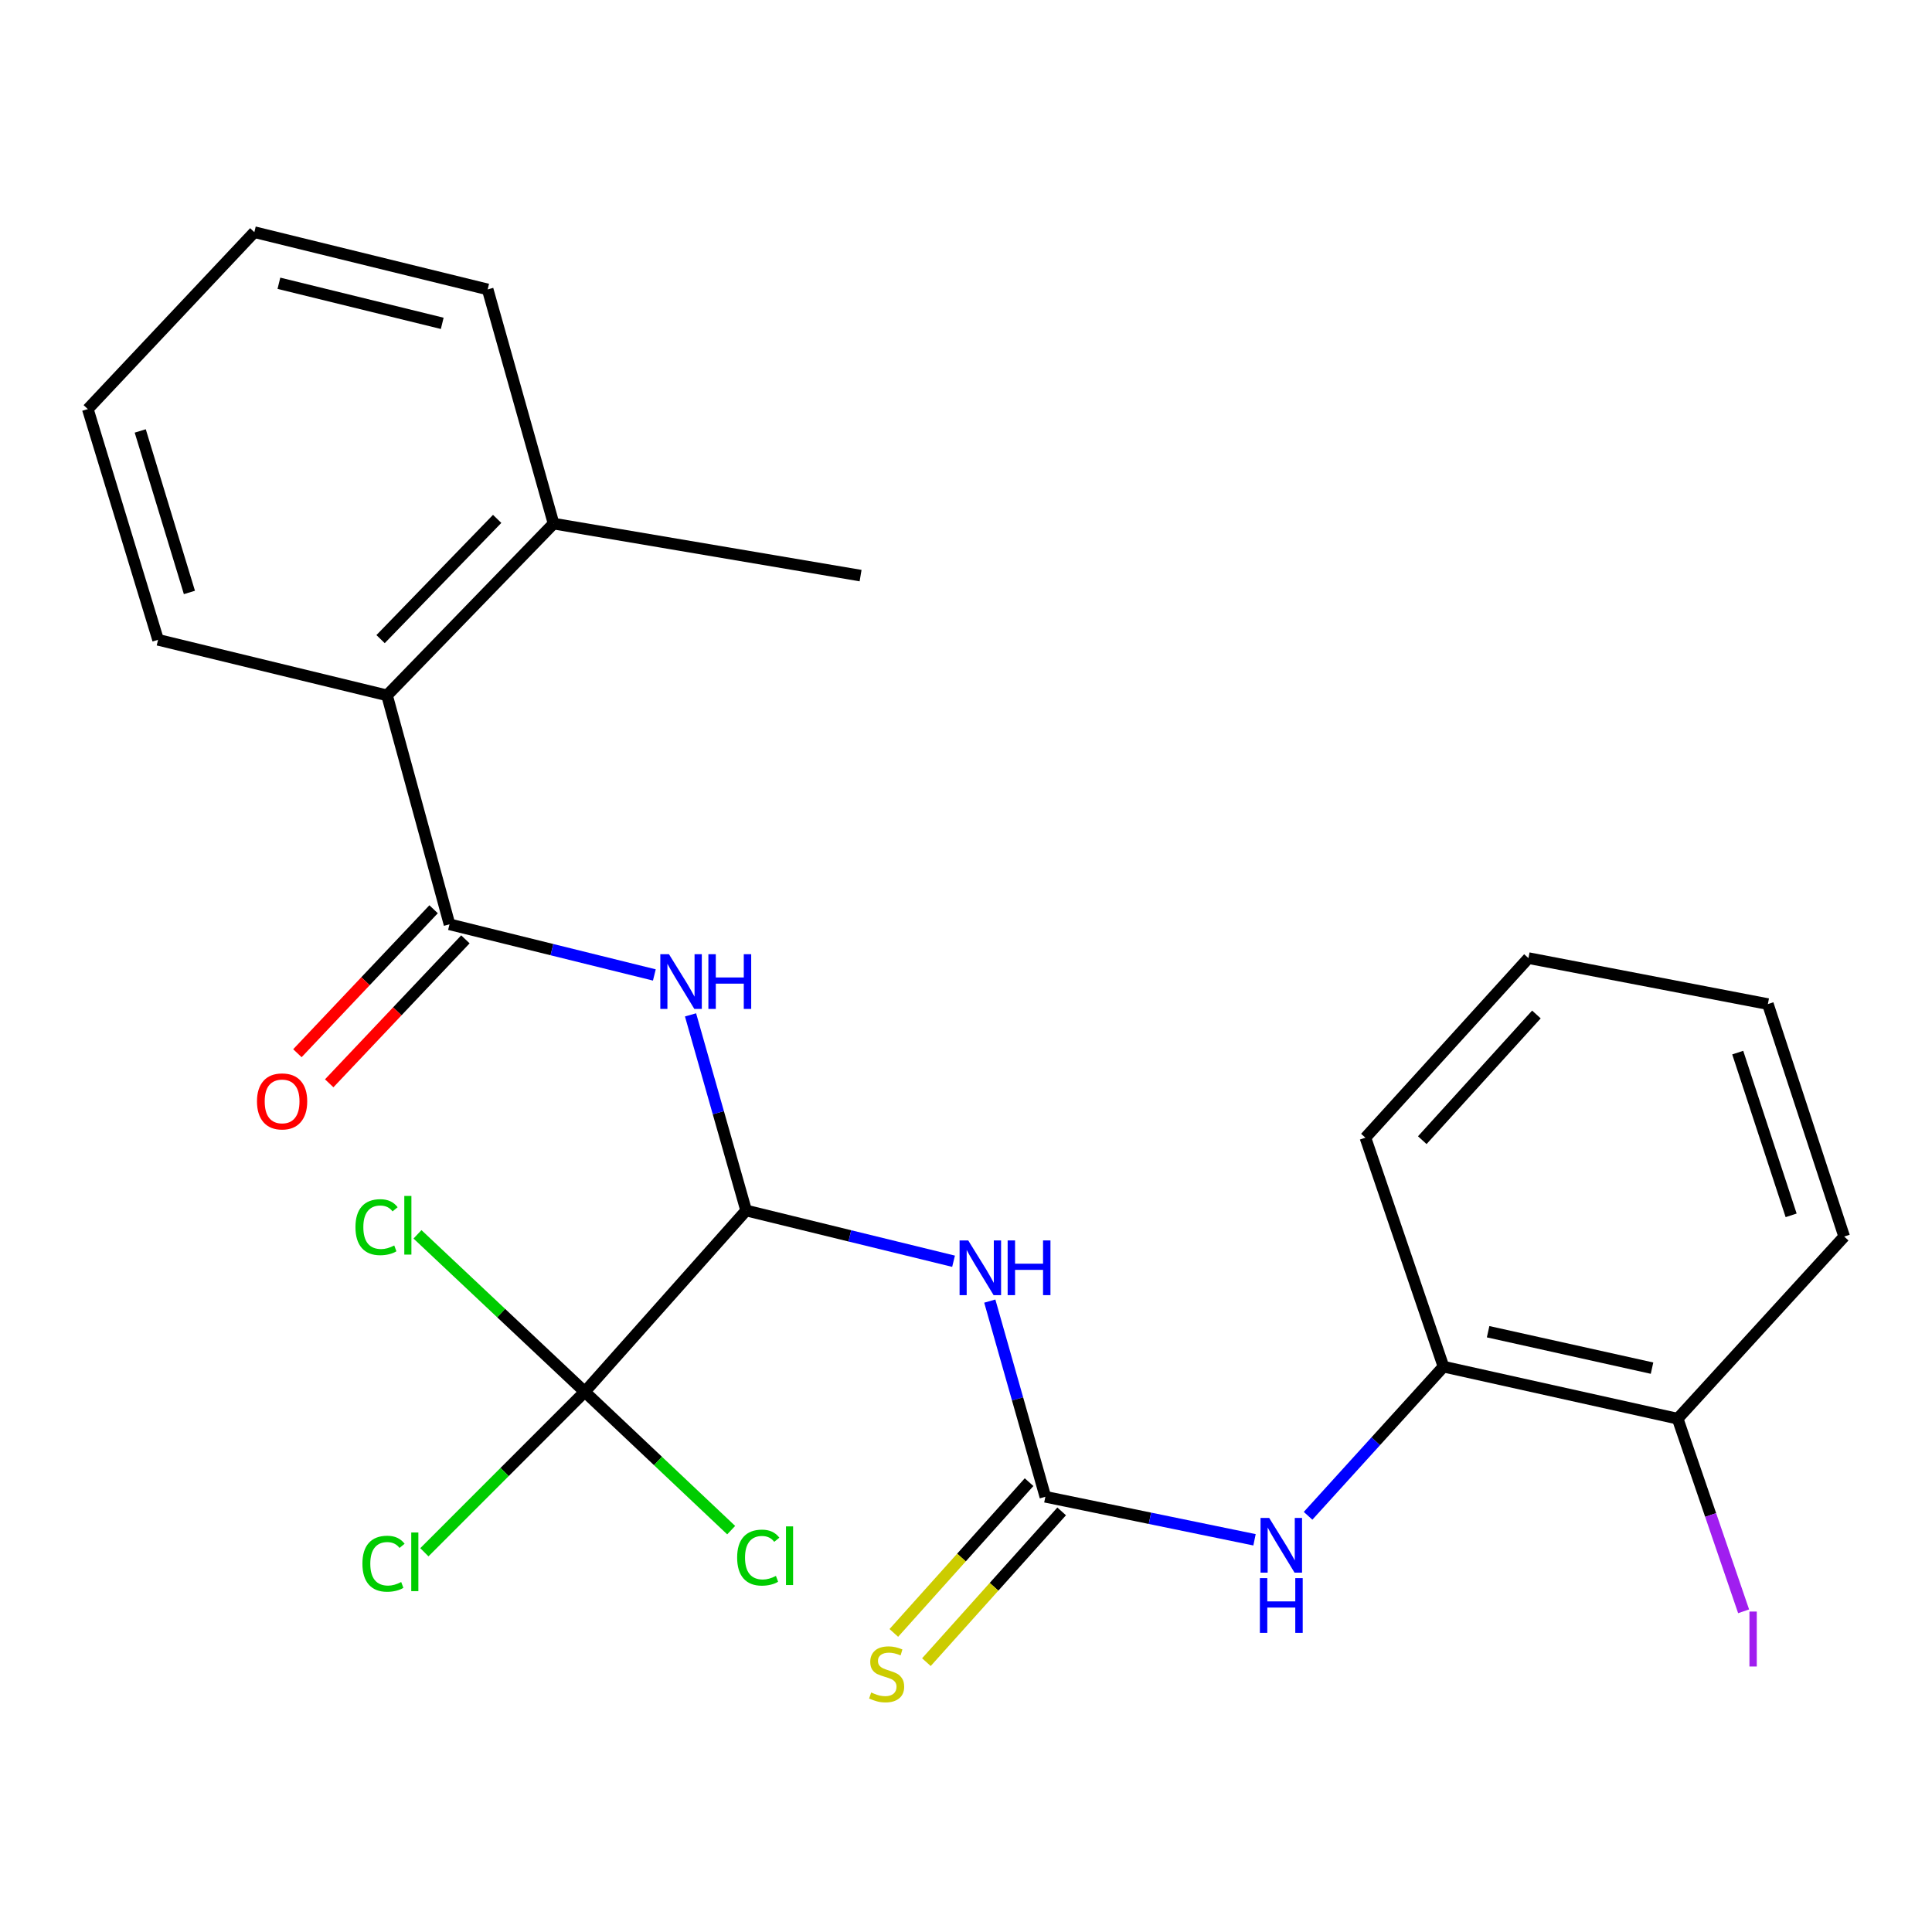 <?xml version='1.0' encoding='iso-8859-1'?>
<svg version='1.1' baseProfile='full'
              xmlns='http://www.w3.org/2000/svg'
                      xmlns:rdkit='http://www.rdkit.org/xml'
                      xmlns:xlink='http://www.w3.org/1999/xlink'
                  xml:space='preserve'
width='1000px' height='1000px' viewBox='0 0 1000 1000'>
<!-- END OF HEADER -->
<rect style='opacity:1.0;fill:#FFFFFF;stroke:none' width='1000' height='1000' x='0' y='0'> </rect>
<path class='bond-0' d='M 386.197,626.554 L 439.876,639.684' style='fill:none;fill-rule:evenodd;stroke:#000000;stroke-width:6px;stroke-linecap:butt;stroke-linejoin:miter;stroke-opacity:1' />
<path class='bond-0' d='M 439.876,639.684 L 493.556,652.814' style='fill:none;fill-rule:evenodd;stroke:#0000FF;stroke-width:6px;stroke-linecap:butt;stroke-linejoin:miter;stroke-opacity:1' />
<path class='bond-2' d='M 386.197,626.554 L 371.807,575.925' style='fill:none;fill-rule:evenodd;stroke:#000000;stroke-width:6px;stroke-linecap:butt;stroke-linejoin:miter;stroke-opacity:1' />
<path class='bond-2' d='M 371.807,575.925 L 357.418,525.295' style='fill:none;fill-rule:evenodd;stroke:#0000FF;stroke-width:6px;stroke-linecap:butt;stroke-linejoin:miter;stroke-opacity:1' />
<path class='bond-4' d='M 386.197,626.554 L 302.686,720.402' style='fill:none;fill-rule:evenodd;stroke:#000000;stroke-width:6px;stroke-linecap:butt;stroke-linejoin:miter;stroke-opacity:1' />
<path class='bond-3' d='M 512.313,673.445 L 526.697,724.087' style='fill:none;fill-rule:evenodd;stroke:#0000FF;stroke-width:6px;stroke-linecap:butt;stroke-linejoin:miter;stroke-opacity:1' />
<path class='bond-3' d='M 526.697,724.087 L 541.082,774.729' style='fill:none;fill-rule:evenodd;stroke:#000000;stroke-width:6px;stroke-linecap:butt;stroke-linejoin:miter;stroke-opacity:1' />
<path class='bond-1' d='M 232.659,478.418 L 285.675,491.527' style='fill:none;fill-rule:evenodd;stroke:#000000;stroke-width:6px;stroke-linecap:butt;stroke-linejoin:miter;stroke-opacity:1' />
<path class='bond-1' d='M 285.675,491.527 L 338.691,504.636' style='fill:none;fill-rule:evenodd;stroke:#0000FF;stroke-width:6px;stroke-linecap:butt;stroke-linejoin:miter;stroke-opacity:1' />
<path class='bond-6' d='M 232.659,478.418 L 200.327,359.918' style='fill:none;fill-rule:evenodd;stroke:#000000;stroke-width:6px;stroke-linecap:butt;stroke-linejoin:miter;stroke-opacity:1' />
<path class='bond-9' d='M 224.428,470.63 L 189.181,507.885' style='fill:none;fill-rule:evenodd;stroke:#000000;stroke-width:6px;stroke-linecap:butt;stroke-linejoin:miter;stroke-opacity:1' />
<path class='bond-9' d='M 189.181,507.885 L 153.934,545.14' style='fill:none;fill-rule:evenodd;stroke:#FF0000;stroke-width:6px;stroke-linecap:butt;stroke-linejoin:miter;stroke-opacity:1' />
<path class='bond-9' d='M 240.89,486.205 L 205.643,523.46' style='fill:none;fill-rule:evenodd;stroke:#000000;stroke-width:6px;stroke-linecap:butt;stroke-linejoin:miter;stroke-opacity:1' />
<path class='bond-9' d='M 205.643,523.46 L 170.396,560.715' style='fill:none;fill-rule:evenodd;stroke:#FF0000;stroke-width:6px;stroke-linecap:butt;stroke-linejoin:miter;stroke-opacity:1' />
<path class='bond-5' d='M 541.082,774.729 L 595.21,785.863' style='fill:none;fill-rule:evenodd;stroke:#000000;stroke-width:6px;stroke-linecap:butt;stroke-linejoin:miter;stroke-opacity:1' />
<path class='bond-5' d='M 595.21,785.863 L 649.338,796.996' style='fill:none;fill-rule:evenodd;stroke:#0000FF;stroke-width:6px;stroke-linecap:butt;stroke-linejoin:miter;stroke-opacity:1' />
<path class='bond-8' d='M 532.648,767.162 L 497.644,806.178' style='fill:none;fill-rule:evenodd;stroke:#000000;stroke-width:6px;stroke-linecap:butt;stroke-linejoin:miter;stroke-opacity:1' />
<path class='bond-8' d='M 497.644,806.178 L 462.64,845.194' style='fill:none;fill-rule:evenodd;stroke:#CCCC00;stroke-width:6px;stroke-linecap:butt;stroke-linejoin:miter;stroke-opacity:1' />
<path class='bond-8' d='M 549.516,782.296 L 514.512,821.312' style='fill:none;fill-rule:evenodd;stroke:#000000;stroke-width:6px;stroke-linecap:butt;stroke-linejoin:miter;stroke-opacity:1' />
<path class='bond-8' d='M 514.512,821.312 L 479.508,860.328' style='fill:none;fill-rule:evenodd;stroke:#CCCC00;stroke-width:6px;stroke-linecap:butt;stroke-linejoin:miter;stroke-opacity:1' />
<path class='bond-12' d='M 302.686,720.402 L 259.387,679.645' style='fill:none;fill-rule:evenodd;stroke:#000000;stroke-width:6px;stroke-linecap:butt;stroke-linejoin:miter;stroke-opacity:1' />
<path class='bond-12' d='M 259.387,679.645 L 216.089,638.888' style='fill:none;fill-rule:evenodd;stroke:#00CC00;stroke-width:6px;stroke-linecap:butt;stroke-linejoin:miter;stroke-opacity:1' />
<path class='bond-13' d='M 302.686,720.402 L 340.572,756.201' style='fill:none;fill-rule:evenodd;stroke:#000000;stroke-width:6px;stroke-linecap:butt;stroke-linejoin:miter;stroke-opacity:1' />
<path class='bond-13' d='M 340.572,756.201 L 378.459,791.999' style='fill:none;fill-rule:evenodd;stroke:#00CC00;stroke-width:6px;stroke-linecap:butt;stroke-linejoin:miter;stroke-opacity:1' />
<path class='bond-14' d='M 302.686,720.402 L 261.171,761.923' style='fill:none;fill-rule:evenodd;stroke:#000000;stroke-width:6px;stroke-linecap:butt;stroke-linejoin:miter;stroke-opacity:1' />
<path class='bond-14' d='M 261.171,761.923 L 219.656,803.444' style='fill:none;fill-rule:evenodd;stroke:#00CC00;stroke-width:6px;stroke-linecap:butt;stroke-linejoin:miter;stroke-opacity:1' />
<path class='bond-7' d='M 677.057,784.577 L 712.102,745.974' style='fill:none;fill-rule:evenodd;stroke:#0000FF;stroke-width:6px;stroke-linecap:butt;stroke-linejoin:miter;stroke-opacity:1' />
<path class='bond-7' d='M 712.102,745.974 L 747.146,707.371' style='fill:none;fill-rule:evenodd;stroke:#000000;stroke-width:6px;stroke-linecap:butt;stroke-linejoin:miter;stroke-opacity:1' />
<path class='bond-11' d='M 200.327,359.918 L 286.532,271.019' style='fill:none;fill-rule:evenodd;stroke:#000000;stroke-width:6px;stroke-linecap:butt;stroke-linejoin:miter;stroke-opacity:1' />
<path class='bond-11' d='M 196.988,330.807 L 257.332,268.577' style='fill:none;fill-rule:evenodd;stroke:#000000;stroke-width:6px;stroke-linecap:butt;stroke-linejoin:miter;stroke-opacity:1' />
<path class='bond-16' d='M 200.327,359.918 L 81.815,331.162' style='fill:none;fill-rule:evenodd;stroke:#000000;stroke-width:6px;stroke-linecap:butt;stroke-linejoin:miter;stroke-opacity:1' />
<path class='bond-10' d='M 747.146,707.371 L 868.353,734.314' style='fill:none;fill-rule:evenodd;stroke:#000000;stroke-width:6px;stroke-linecap:butt;stroke-linejoin:miter;stroke-opacity:1' />
<path class='bond-10' d='M 770.245,689.29 L 855.089,708.15' style='fill:none;fill-rule:evenodd;stroke:#000000;stroke-width:6px;stroke-linecap:butt;stroke-linejoin:miter;stroke-opacity:1' />
<path class='bond-17' d='M 747.146,707.371 L 706.732,588.859' style='fill:none;fill-rule:evenodd;stroke:#000000;stroke-width:6px;stroke-linecap:butt;stroke-linejoin:miter;stroke-opacity:1' />
<path class='bond-15' d='M 868.353,734.314 L 885.423,784.161' style='fill:none;fill-rule:evenodd;stroke:#000000;stroke-width:6px;stroke-linecap:butt;stroke-linejoin:miter;stroke-opacity:1' />
<path class='bond-15' d='M 885.423,784.161 L 902.494,834.009' style='fill:none;fill-rule:evenodd;stroke:#A01EEF;stroke-width:6px;stroke-linecap:butt;stroke-linejoin:miter;stroke-opacity:1' />
<path class='bond-19' d='M 868.353,734.314 L 954.545,640.039' style='fill:none;fill-rule:evenodd;stroke:#000000;stroke-width:6px;stroke-linecap:butt;stroke-linejoin:miter;stroke-opacity:1' />
<path class='bond-18' d='M 286.532,271.019 L 445.434,297.937' style='fill:none;fill-rule:evenodd;stroke:#000000;stroke-width:6px;stroke-linecap:butt;stroke-linejoin:miter;stroke-opacity:1' />
<path class='bond-20' d='M 286.532,271.019 L 252.413,149.8' style='fill:none;fill-rule:evenodd;stroke:#000000;stroke-width:6px;stroke-linecap:butt;stroke-linejoin:miter;stroke-opacity:1' />
<path class='bond-21' d='M 81.815,331.162 L 45.455,211.744' style='fill:none;fill-rule:evenodd;stroke:#000000;stroke-width:6px;stroke-linecap:butt;stroke-linejoin:miter;stroke-opacity:1' />
<path class='bond-21' d='M 98.041,306.648 L 72.588,223.055' style='fill:none;fill-rule:evenodd;stroke:#000000;stroke-width:6px;stroke-linecap:butt;stroke-linejoin:miter;stroke-opacity:1' />
<path class='bond-22' d='M 706.732,588.859 L 791.124,495.918' style='fill:none;fill-rule:evenodd;stroke:#000000;stroke-width:6px;stroke-linecap:butt;stroke-linejoin:miter;stroke-opacity:1' />
<path class='bond-22' d='M 736.168,590.153 L 795.243,525.094' style='fill:none;fill-rule:evenodd;stroke:#000000;stroke-width:6px;stroke-linecap:butt;stroke-linejoin:miter;stroke-opacity:1' />
<path class='bond-26' d='M 954.545,640.039 L 915.05,519.714' style='fill:none;fill-rule:evenodd;stroke:#000000;stroke-width:6px;stroke-linecap:butt;stroke-linejoin:miter;stroke-opacity:1' />
<path class='bond-26' d='M 927.089,629.058 L 899.442,544.83' style='fill:none;fill-rule:evenodd;stroke:#000000;stroke-width:6px;stroke-linecap:butt;stroke-linejoin:miter;stroke-opacity:1' />
<path class='bond-25' d='M 252.413,149.8 L 131.647,120.162' style='fill:none;fill-rule:evenodd;stroke:#000000;stroke-width:6px;stroke-linecap:butt;stroke-linejoin:miter;stroke-opacity:1' />
<path class='bond-25' d='M 228.897,167.364 L 144.361,146.617' style='fill:none;fill-rule:evenodd;stroke:#000000;stroke-width:6px;stroke-linecap:butt;stroke-linejoin:miter;stroke-opacity:1' />
<path class='bond-23' d='M 45.455,211.744 L 131.647,120.162' style='fill:none;fill-rule:evenodd;stroke:#000000;stroke-width:6px;stroke-linecap:butt;stroke-linejoin:miter;stroke-opacity:1' />
<path class='bond-24' d='M 791.124,495.918 L 915.05,519.714' style='fill:none;fill-rule:evenodd;stroke:#000000;stroke-width:6px;stroke-linecap:butt;stroke-linejoin:miter;stroke-opacity:1' />
<path  class='atom-1' d='M 501.156 642.044
L 510.436 657.044
Q 511.356 658.524, 512.836 661.204
Q 514.316 663.884, 514.396 664.044
L 514.396 642.044
L 518.156 642.044
L 518.156 670.364
L 514.276 670.364
L 504.316 653.964
Q 503.156 652.044, 501.916 649.844
Q 500.716 647.644, 500.356 646.964
L 500.356 670.364
L 496.676 670.364
L 496.676 642.044
L 501.156 642.044
' fill='#0000FF'/>
<path  class='atom-1' d='M 521.556 642.044
L 525.396 642.044
L 525.396 654.084
L 539.876 654.084
L 539.876 642.044
L 543.716 642.044
L 543.716 670.364
L 539.876 670.364
L 539.876 657.284
L 525.396 657.284
L 525.396 670.364
L 521.556 670.364
L 521.556 642.044
' fill='#0000FF'/>
<path  class='atom-3' d='M 346.258 493.895
L 355.538 508.895
Q 356.458 510.375, 357.938 513.055
Q 359.418 515.735, 359.498 515.895
L 359.498 493.895
L 363.258 493.895
L 363.258 522.215
L 359.378 522.215
L 349.418 505.815
Q 348.258 503.895, 347.018 501.695
Q 345.818 499.495, 345.458 498.815
L 345.458 522.215
L 341.778 522.215
L 341.778 493.895
L 346.258 493.895
' fill='#0000FF'/>
<path  class='atom-3' d='M 366.658 493.895
L 370.498 493.895
L 370.498 505.935
L 384.978 505.935
L 384.978 493.895
L 388.818 493.895
L 388.818 522.215
L 384.978 522.215
L 384.978 509.135
L 370.498 509.135
L 370.498 522.215
L 366.658 522.215
L 366.658 493.895
' fill='#0000FF'/>
<path  class='atom-6' d='M 656.935 785.686
L 666.215 800.686
Q 667.135 802.166, 668.615 804.846
Q 670.095 807.526, 670.175 807.686
L 670.175 785.686
L 673.935 785.686
L 673.935 814.006
L 670.055 814.006
L 660.095 797.606
Q 658.935 795.686, 657.695 793.486
Q 656.495 791.286, 656.135 790.606
L 656.135 814.006
L 652.455 814.006
L 652.455 785.686
L 656.935 785.686
' fill='#0000FF'/>
<path  class='atom-6' d='M 652.115 816.838
L 655.955 816.838
L 655.955 828.878
L 670.435 828.878
L 670.435 816.838
L 674.275 816.838
L 674.275 845.158
L 670.435 845.158
L 670.435 832.078
L 655.955 832.078
L 655.955 845.158
L 652.115 845.158
L 652.115 816.838
' fill='#0000FF'/>
<path  class='atom-9' d='M 450.918 876.03
Q 451.238 876.15, 452.558 876.71
Q 453.878 877.27, 455.318 877.63
Q 456.798 877.95, 458.238 877.95
Q 460.918 877.95, 462.478 876.67
Q 464.038 875.35, 464.038 873.07
Q 464.038 871.51, 463.238 870.55
Q 462.478 869.59, 461.278 869.07
Q 460.078 868.55, 458.078 867.95
Q 455.558 867.19, 454.038 866.47
Q 452.558 865.75, 451.478 864.23
Q 450.438 862.71, 450.438 860.15
Q 450.438 856.59, 452.838 854.39
Q 455.278 852.19, 460.078 852.19
Q 463.358 852.19, 467.078 853.75
L 466.158 856.83
Q 462.758 855.43, 460.198 855.43
Q 457.438 855.43, 455.918 856.59
Q 454.398 857.71, 454.438 859.67
Q 454.438 861.19, 455.198 862.11
Q 455.998 863.03, 457.118 863.55
Q 458.278 864.07, 460.198 864.67
Q 462.758 865.47, 464.278 866.27
Q 465.798 867.07, 466.878 868.71
Q 467.998 870.31, 467.998 873.07
Q 467.998 876.99, 465.358 879.11
Q 462.758 881.19, 458.398 881.19
Q 455.878 881.19, 453.958 880.63
Q 452.078 880.11, 449.838 879.19
L 450.918 876.03
' fill='#CCCC00'/>
<path  class='atom-10' d='M 133.013 570.079
Q 133.013 563.279, 136.373 559.479
Q 139.733 555.679, 146.013 555.679
Q 152.293 555.679, 155.653 559.479
Q 159.013 563.279, 159.013 570.079
Q 159.013 576.959, 155.613 580.879
Q 152.213 584.759, 146.013 584.759
Q 139.773 584.759, 136.373 580.879
Q 133.013 576.999, 133.013 570.079
M 146.013 581.559
Q 150.333 581.559, 152.653 578.679
Q 155.013 575.759, 155.013 570.079
Q 155.013 564.519, 152.653 561.719
Q 150.333 558.879, 146.013 558.879
Q 141.693 558.879, 139.333 561.679
Q 137.013 564.479, 137.013 570.079
Q 137.013 575.799, 139.333 578.679
Q 141.693 581.559, 146.013 581.559
' fill='#FF0000'/>
<path  class='atom-13' d='M 183.984 635.177
Q 183.984 628.137, 187.264 624.457
Q 190.584 620.737, 196.864 620.737
Q 202.704 620.737, 205.824 624.857
L 203.184 627.017
Q 200.904 624.017, 196.864 624.017
Q 192.584 624.017, 190.304 626.897
Q 188.064 629.737, 188.064 635.177
Q 188.064 640.777, 190.384 643.657
Q 192.744 646.537, 197.304 646.537
Q 200.424 646.537, 204.064 644.657
L 205.184 647.657
Q 203.704 648.617, 201.464 649.177
Q 199.224 649.737, 196.744 649.737
Q 190.584 649.737, 187.264 645.977
Q 183.984 642.217, 183.984 635.177
' fill='#00CC00'/>
<path  class='atom-13' d='M 209.264 619.017
L 212.944 619.017
L 212.944 649.377
L 209.264 649.377
L 209.264 619.017
' fill='#00CC00'/>
<path  class='atom-14' d='M 381.547 806.215
Q 381.547 799.175, 384.827 795.495
Q 388.147 791.775, 394.427 791.775
Q 400.267 791.775, 403.387 795.895
L 400.747 798.055
Q 398.467 795.055, 394.427 795.055
Q 390.147 795.055, 387.867 797.935
Q 385.627 800.775, 385.627 806.215
Q 385.627 811.815, 387.947 814.695
Q 390.307 817.575, 394.867 817.575
Q 397.987 817.575, 401.627 815.695
L 402.747 818.695
Q 401.267 819.655, 399.027 820.215
Q 396.787 820.775, 394.307 820.775
Q 388.147 820.775, 384.827 817.015
Q 381.547 813.255, 381.547 806.215
' fill='#00CC00'/>
<path  class='atom-14' d='M 406.827 790.055
L 410.507 790.055
L 410.507 820.415
L 406.827 820.415
L 406.827 790.055
' fill='#00CC00'/>
<path  class='atom-15' d='M 187.585 809.375
Q 187.585 802.335, 190.865 798.655
Q 194.185 794.935, 200.465 794.935
Q 206.305 794.935, 209.425 799.055
L 206.785 801.215
Q 204.505 798.215, 200.465 798.215
Q 196.185 798.215, 193.905 801.095
Q 191.665 803.935, 191.665 809.375
Q 191.665 814.975, 193.985 817.855
Q 196.345 820.735, 200.905 820.735
Q 204.025 820.735, 207.665 818.855
L 208.785 821.855
Q 207.305 822.815, 205.065 823.375
Q 202.825 823.935, 200.345 823.935
Q 194.185 823.935, 190.865 820.175
Q 187.585 816.415, 187.585 809.375
' fill='#00CC00'/>
<path  class='atom-15' d='M 212.865 793.215
L 216.545 793.215
L 216.545 823.575
L 212.865 823.575
L 212.865 793.215
' fill='#00CC00'/>
<path  class='atom-16' d='M 905.508 834.137
L 909.308 834.137
L 909.308 862.577
L 905.508 862.577
L 905.508 834.137
' fill='#A01EEF'/>
</svg>
